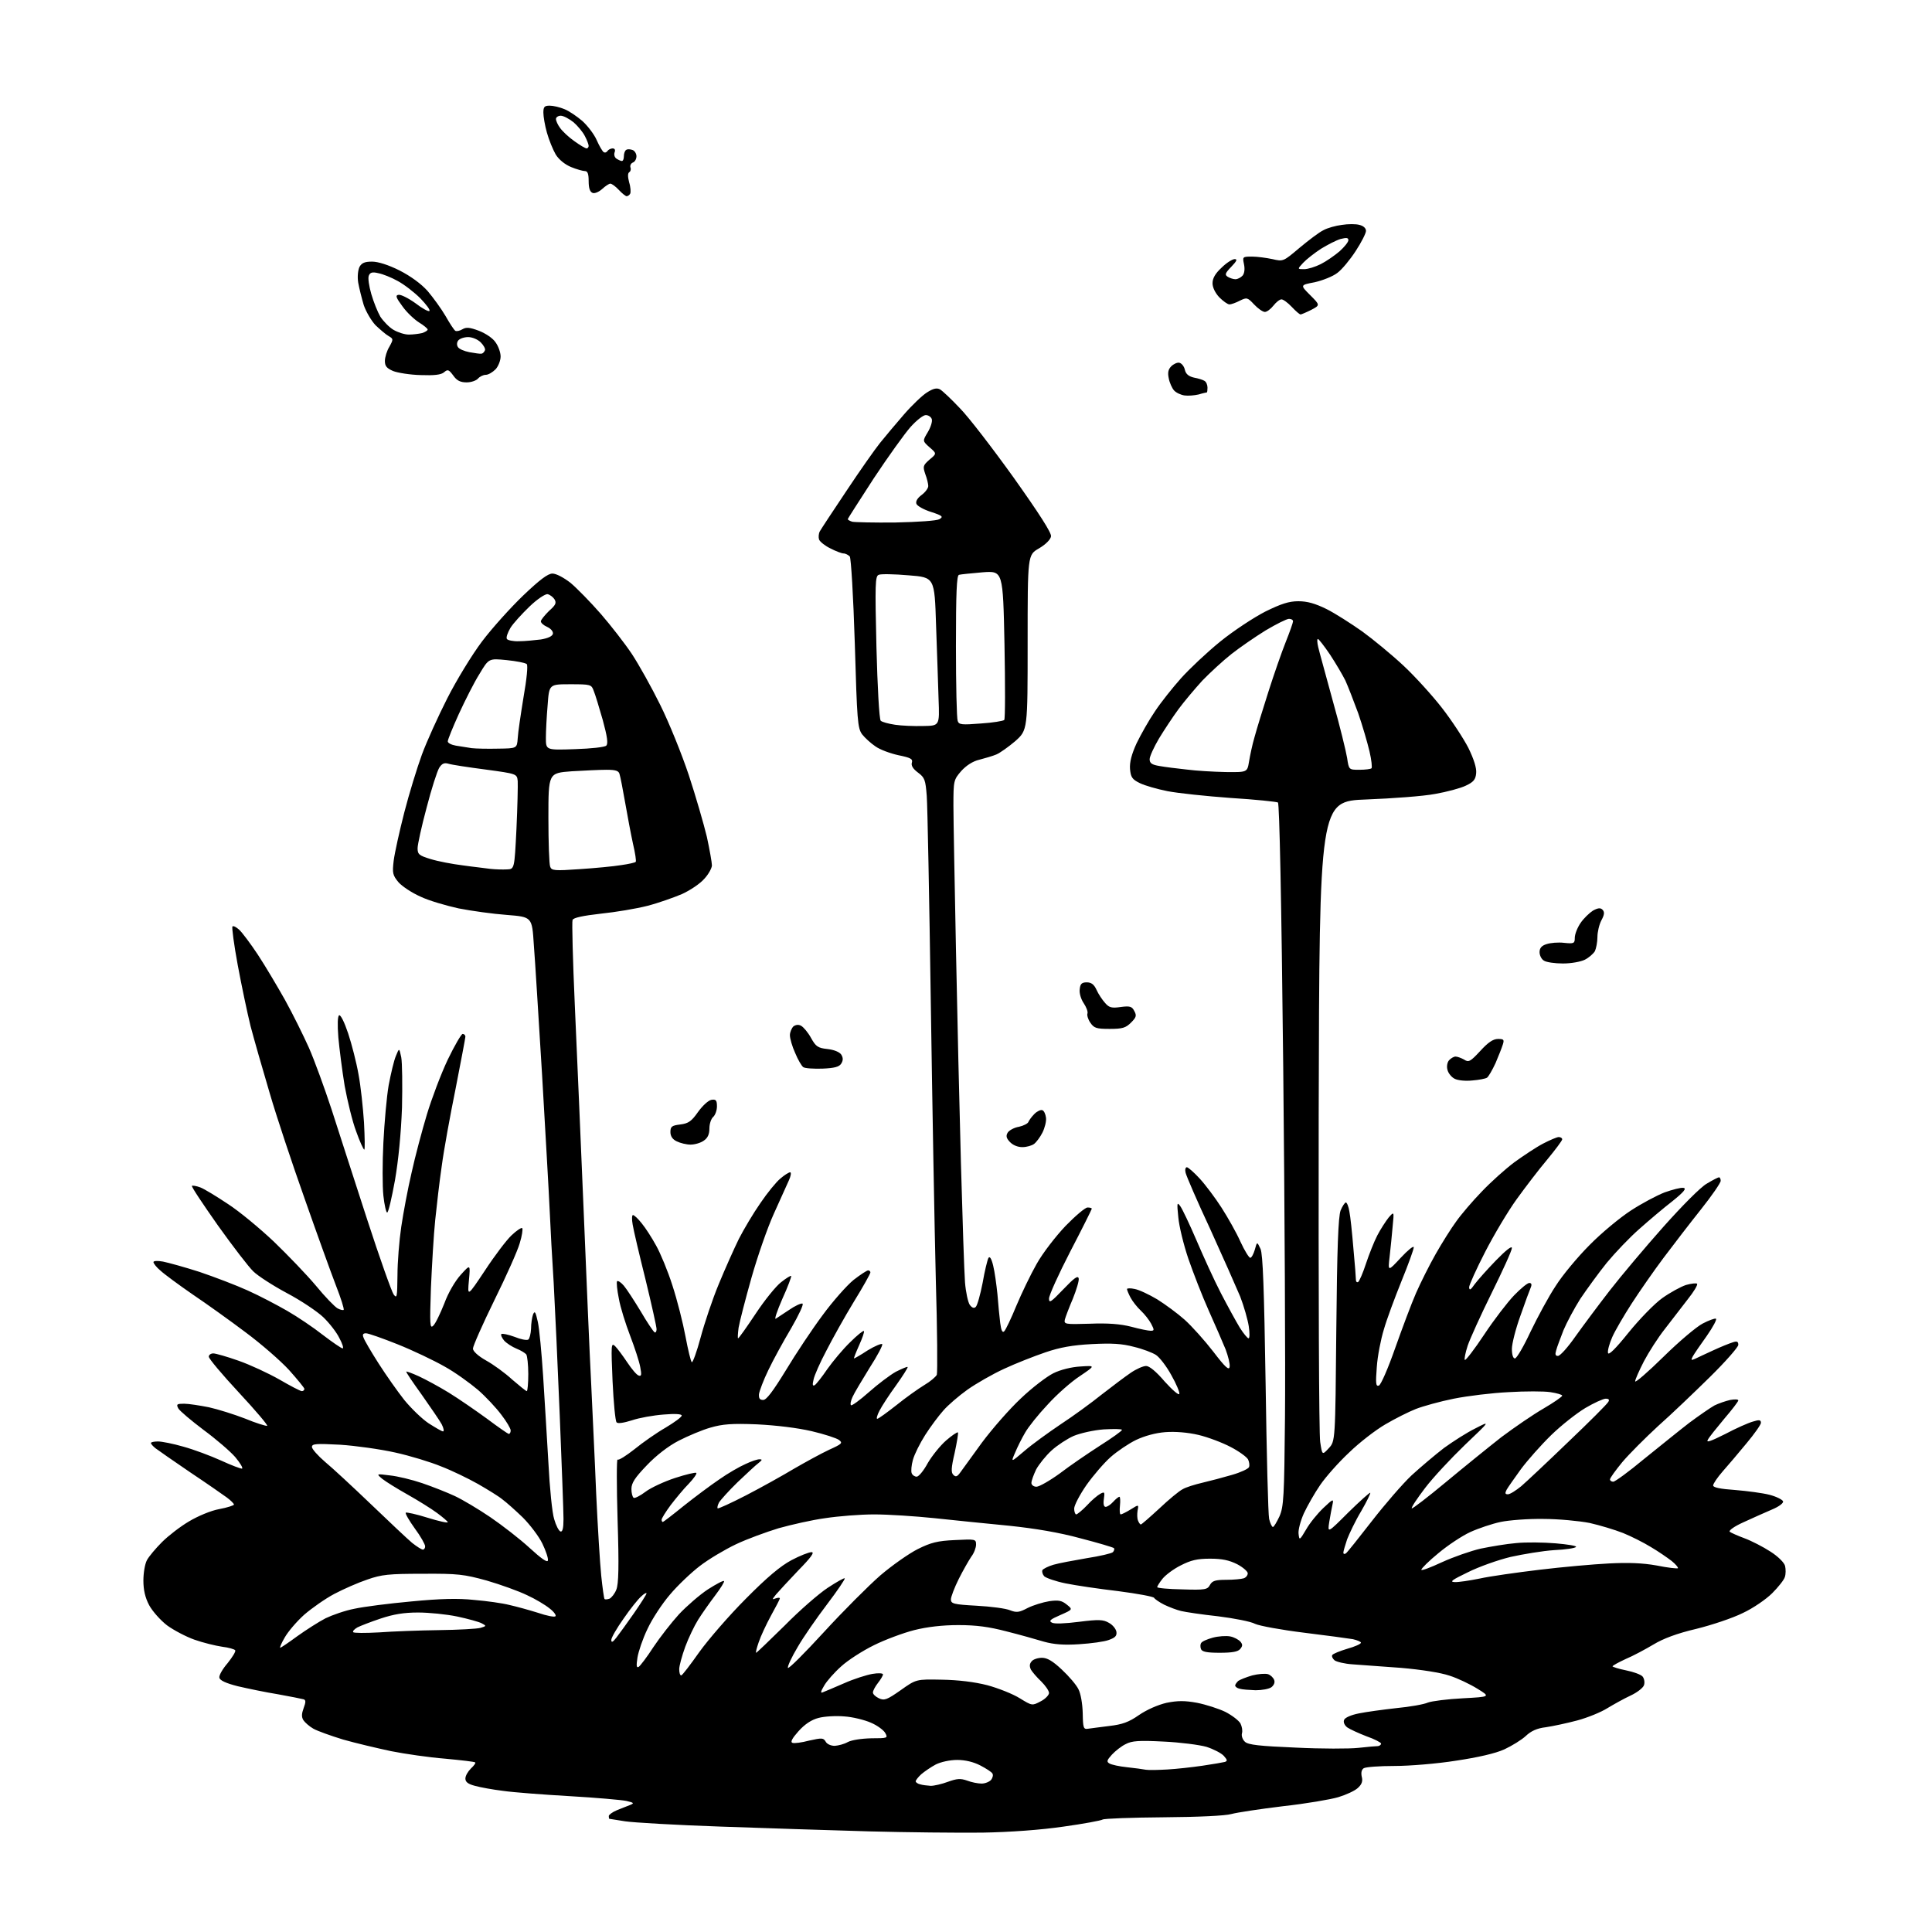 <?xml version="1.0" encoding="UTF-8" standalone="no"?>
<svg 
  version="1.1" 
  xmlns="http://www.w3.org/2000/svg" 
  xmlns:xlink="http://www.w3.org/1999/xlink" 
  xmlns:svg="http://www.w3.org/2000/svg"
  xmlns:rdf="http://www.w3.org/1999/02/22-rdf-syntax-ns#"
  xmlns:cc="http://creativecommons.org/ns#"
  xmlns:dc="http://purl.org/dc/elements/1.1/"
  viewBox="0 0 768 768"
  width="768"
  height="768"
>
<style>svg {background-color: white; }</style>"
<path stroke="none" fill="black" fill-rule="evenodd" d="M390.5,728.5C380.6,728.6 360.4,728.4 345.5,728.0C330.6,727.6 304.1,726.7 286.5,726.1C268.9,725.5 251.8,724.5 248.5,724.0C245.2,723.5 242.4,723.0 242.2,723.0C242.1,723.0 242.0,722.5 242.0,721.9C242.0,721.4 243.5,720.3 245.2,719.6C247.0,718.9 249.4,717.9 250.5,717.5C252.2,716.8 252.0,716.6 249.0,715.9C247.1,715.5 236.9,714.6 226.5,714.0C216.1,713.4 204.1,712.5 200.0,711.9C195.9,711.4 190.9,710.5 188.8,709.9C186.1,709.2 185.0,708.4 185.0,707.0C185.0,705.9 186.0,704.2 187.2,703.0C188.4,701.9 189.2,700.8 188.9,700.6C188.7,700.3 183.3,699.7 176.9,699.1C170.6,698.6 160.9,697.2 155.4,696.1C149.8,694.9 141.3,692.9 136.4,691.5C131.5,690.0 126.2,688.1 124.6,687.2C123.0,686.3 121.2,684.7 120.6,683.8C119.8,682.5 119.9,681.2 120.7,679.0C121.6,676.6 121.6,675.8 120.7,675.5C120.0,675.3 115.5,674.4 110.5,673.5C105.5,672.7 98.4,671.2 94.5,670.3C89.8,669.1 87.4,668.0 87.2,666.9C87.0,666.0 88.5,663.4 90.5,661.1C92.4,658.7 93.8,656.5 93.5,656.0C93.2,655.6 90.9,654.9 88.3,654.6C85.6,654.2 80.7,653.0 77.3,651.8C73.9,650.6 69.0,648.0 66.4,646.1C63.8,644.1 60.6,640.5 59.3,638.1C57.7,635.1 57.0,632.0 57.0,628.3C57.0,625.3 57.6,621.7 58.4,620.2C59.2,618.7 61.9,615.5 64.4,613.0C66.9,610.5 71.7,606.8 75.1,604.8C78.6,602.7 83.8,600.5 87.1,599.9C90.4,599.3 93.0,598.4 93.0,598.1C93.0,597.7 91.8,596.5 90.2,595.3C88.7,594.2 82.1,589.6 75.5,585.2C68.9,580.7 62.7,576.4 61.8,575.7C60.8,574.9 60.0,574.0 60.0,573.6C60.0,573.3 61.2,573.0 62.8,573.0C64.3,573.0 68.9,573.9 73.0,575.1C77.0,576.2 83.7,578.7 87.9,580.6C92.0,582.5 95.8,583.9 96.2,583.8C96.7,583.6 95.5,581.6 93.5,579.2C91.5,576.9 85.8,572.0 80.9,568.4C76.0,564.7 71.5,560.9 70.9,559.9C70.0,558.2 70.3,558.0 73.2,558.0C75.0,558.0 79.4,558.7 83.0,559.4C86.6,560.2 93.0,562.2 97.4,563.9C101.7,565.7 105.7,566.9 106.2,566.8C106.6,566.6 101.6,560.7 95.0,553.6C88.4,546.5 83.0,540.1 83.0,539.3C83.0,538.6 83.8,538.0 84.8,538.0C85.7,538.0 90.3,539.3 94.8,540.9C99.4,542.5 106.7,545.9 111.1,548.4C115.4,550.9 119.4,553.0 120.0,553.0C120.5,553.0 121.0,552.6 121.0,552.1C121.0,551.7 118.2,548.3 114.9,544.6C111.5,540.9 103.8,534.2 97.6,529.6C91.5,525.0 82.0,518.2 76.5,514.5C71.0,510.7 65.3,506.5 63.8,505.1C62.2,503.8 61.0,502.2 61.0,501.7C61.0,501.2 62.6,501.1 64.8,501.5C66.8,501.9 73.4,503.7 79.3,505.6C85.2,507.6 93.9,510.9 98.5,513.0C103.2,515.1 110.2,518.8 114.2,521.1C118.2,523.4 124.6,527.7 128.4,530.7C132.2,533.6 135.7,536.0 136.2,536.0C136.7,536.0 136.1,534.1 134.9,531.9C133.8,529.6 130.9,525.9 128.5,523.6C126.2,521.4 119.7,517.0 114.0,514.0C108.4,511.0 102.4,507.1 100.7,505.4C98.9,503.7 92.6,495.5 86.6,487.1C80.7,478.7 76.0,471.7 76.3,471.4C76.5,471.2 78.0,471.4 79.6,472.0C81.2,472.6 86.1,475.6 90.6,478.6C95.1,481.5 103.3,488.3 108.9,493.6C114.4,498.9 122.0,506.8 125.6,511.1C129.2,515.5 133.1,519.5 134.2,520.1C135.3,520.7 136.4,520.9 136.6,520.7C136.9,520.4 135.5,516.0 133.5,510.9C131.5,505.7 125.9,490.2 121.1,476.5C116.2,462.7 109.9,443.8 107.2,434.5C104.4,425.1 101.0,413.2 99.6,407.9C98.3,402.6 96.0,391.7 94.5,383.6C93.0,375.5 92.1,368.6 92.4,368.3C92.7,367.9 93.9,368.5 95.1,369.6C96.2,370.6 99.6,375.1 102.5,379.5C105.4,383.9 110.2,392.0 113.3,397.5C116.4,403.1 120.6,411.6 122.8,416.5C125.0,421.5 129.0,432.5 131.8,441.0C134.5,449.5 140.9,469.1 145.9,484.6C150.9,500.0 155.7,513.5 156.5,514.6C157.8,516.3 157.9,515.6 158.0,507.0C158.0,501.8 158.7,493.1 159.5,487.7C160.3,482.3 162.1,472.6 163.6,466.2C165.0,459.8 167.8,449.3 169.7,443.0C171.6,436.7 175.3,426.9 178.0,421.2C180.7,415.6 183.4,411.0 183.9,411.0C184.5,411.0 185.0,411.5 185.0,412.1C185.0,412.6 183.2,422.0 181.1,432.8C178.9,443.6 176.4,457.4 175.6,463.5C174.7,469.6 173.6,479.2 173.0,485.0C172.4,490.8 171.7,502.9 171.3,512.0C170.8,526.6 170.9,528.3 172.2,527.0C173.1,526.2 175.0,522.2 176.6,518.2C178.2,513.8 181.0,509.1 183.2,506.7C187.0,502.5 187.0,502.5 186.4,509.0C185.8,515.5 185.8,515.5 192.8,505.0C196.6,499.2 201.3,493.0 203.3,491.1C205.3,489.2 207.2,487.9 207.6,488.2C207.9,488.6 207.5,491.3 206.6,494.2C205.8,497.1 201.2,507.4 196.5,516.9C191.8,526.5 188.0,535.1 188.0,536.1C188.0,537.1 190.0,539.0 193.2,540.8C196.1,542.4 200.8,545.8 203.6,548.4C206.5,550.9 209.1,553.0 209.4,553.0C209.7,553.0 210.0,550.0 210.0,546.2C210.0,542.5 209.6,539.0 209.2,538.4C208.8,537.9 207.1,536.8 205.3,536.1C203.6,535.4 201.4,534.0 200.4,532.9C199.5,531.8 199.0,530.7 199.3,530.3C199.7,530.0 202.0,530.5 204.5,531.4C206.9,532.4 209.4,532.9 210.0,532.5C210.5,532.2 211.0,530.2 211.1,528.2C211.1,526.2 211.5,523.6 211.9,522.5C212.6,520.9 212.9,521.5 213.8,525.5C214.4,528.2 215.3,537.9 215.9,547.0C216.5,556.1 217.4,571.6 218.0,581.5C218.5,591.4 219.5,601.5 220.3,603.9C221.0,606.4 222.1,608.5 222.8,608.8C223.6,609.0 224.0,607.6 224.0,603.8C224.0,600.9 223.3,582.3 222.5,562.5C221.7,542.7 220.6,519.1 220.1,510.0C219.5,500.9 218.8,487.9 218.5,481.0C218.2,474.1 216.8,450.1 215.5,427.5C214.1,404.9 212.7,381.6 212.2,375.5C211.5,364.5 211.5,364.5 201.5,363.7C196.0,363.3 187.4,362.1 182.3,361.1C177.3,360.0 170.4,358.0 167.1,356.4C163.7,354.9 159.8,352.3 158.4,350.7C156.1,347.9 155.9,347.1 156.5,342.1C156.9,339.0 158.8,330.4 160.7,323.0C162.6,315.6 165.8,305.2 167.7,300.0C169.6,294.8 174.2,284.7 177.8,277.6C181.4,270.5 187.6,260.3 191.6,255.0C195.6,249.7 203.0,241.5 208.0,236.7C214.5,230.5 217.8,228.0 219.6,228.0C221.1,228.0 224.1,229.6 226.8,231.7C229.3,233.8 234.7,239.3 238.8,244.0C242.8,248.6 248.4,255.8 251.2,260.0C253.9,264.1 259.0,273.2 262.4,280.1C265.9,287.1 271.0,299.7 273.8,308.1C276.6,316.6 279.8,327.7 281.0,332.7C282.1,337.8 283.0,342.9 283.0,344.0C283.0,345.0 281.7,347.5 280.0,349.3C278.4,351.2 274.4,353.9 271.1,355.4C267.8,356.8 261.6,359.0 257.3,360.1C253.0,361.2 244.7,362.6 238.8,363.2C231.8,364.0 227.9,364.8 227.6,365.7C227.3,366.4 227.7,381.7 228.5,399.7C229.3,417.8 230.9,454.3 232.0,481.0C233.1,507.7 234.4,538.7 235.0,550.0C235.5,561.3 236.5,581.1 237.0,594.0C237.6,606.9 238.5,621.5 239.0,626.4C239.5,631.2 240.1,635.4 240.3,635.6C240.5,635.9 241.4,635.8 242.3,635.5C243.1,635.1 244.4,633.5 245.0,631.9C245.9,629.7 246.1,622.8 245.5,604.2C245.1,590.6 245.1,579.8 245.5,580.2C245.9,580.6 248.9,578.7 252.2,576.1C255.5,573.4 261.1,569.5 264.6,567.5C268.1,565.4 271.0,563.3 271.0,562.7C271.0,562.1 268.4,561.9 263.8,562.3C259.8,562.6 254.1,563.6 251.2,564.6C248.0,565.6 245.6,566.0 245.1,565.4C244.6,564.9 243.9,557.5 243.5,549.0C242.9,534.6 242.9,533.6 244.5,535.1C245.4,536.0 247.5,538.8 249.3,541.5C251.1,544.2 253.1,546.6 253.9,546.8C255.0,547.2 255.1,546.5 254.5,543.4C254.1,541.2 252.3,535.7 250.5,531.0C248.7,526.3 246.6,519.7 246.0,516.2C245.3,512.8 245.0,509.7 245.3,509.3C245.7,509.0 246.9,509.8 248.0,511.1C249.1,512.4 252.1,517.0 254.7,521.3C257.2,525.6 259.7,529.3 260.2,529.6C260.6,529.9 261.0,529.3 261.0,528.4C261.0,527.4 259.0,518.5 256.6,508.6C254.1,498.6 251.8,488.8 251.5,486.8C251.1,484.7 251.2,483.0 251.6,483.0C252.1,483.0 253.7,484.5 255.1,486.3C256.6,488.1 259.1,492.0 260.8,495.1C262.5,498.1 265.5,505.3 267.3,511.0C269.2,516.8 271.5,525.9 272.5,531.3C273.5,536.6 274.6,541.2 275.0,541.5C275.4,541.7 277.0,537.3 278.5,531.7C280.0,526.1 283.2,516.5 285.7,510.5C288.2,504.4 291.8,496.4 293.7,492.5C295.7,488.6 299.5,482.2 302.3,478.2C305.0,474.2 308.6,469.8 310.2,468.5C311.8,467.1 313.6,466.0 314.1,466.0C314.6,466.0 314.4,467.5 313.6,469.2C312.8,471.0 310.1,477.0 307.6,482.5C305.1,488.0 301.1,499.5 298.7,508.0C296.3,516.5 294.0,525.4 293.6,527.8C293.3,530.1 293.2,532.0 293.4,532.0C293.7,532.0 296.8,527.6 300.4,522.2C303.9,516.9 308.5,511.2 310.5,509.7C312.5,508.1 314.3,507.0 314.5,507.2C314.7,507.4 313.2,511.5 311.0,516.3C308.9,521.1 307.7,524.7 308.4,524.2C309.0,523.8 311.4,522.2 313.7,520.7C316.0,519.1 318.4,518.0 319.0,518.2C319.6,518.4 317.5,522.8 314.5,528.0C311.4,533.2 307.3,540.7 305.4,544.7C303.5,548.6 301.9,552.9 301.7,554.2C301.6,555.9 302.0,556.5 303.4,556.5C304.7,556.5 307.3,553.0 312.4,544.7C316.3,538.2 322.9,528.3 327.0,522.8C331.1,517.2 336.7,510.9 339.3,508.8C342.0,506.7 344.6,505.0 345.1,505.0C345.6,505.0 346.0,505.4 346.0,505.8C346.0,506.3 343.1,511.5 339.4,517.5C335.8,523.4 330.9,532.2 328.5,536.9C326.0,541.6 323.7,546.8 323.4,548.4C322.9,550.5 323.0,551.1 323.9,550.6C324.5,550.2 326.8,547.3 328.9,544.2C331.1,541.1 335.1,536.3 337.9,533.6C340.7,530.8 343.2,528.8 343.4,529.1C343.7,529.4 342.8,531.9 341.5,534.8C340.2,537.7 339.3,540.0 339.5,540.0C339.7,540.0 342.2,538.6 344.9,536.8C347.7,535.1 350.3,534.0 350.7,534.3C351.0,534.7 348.8,538.9 345.7,543.7C342.7,548.6 339.6,553.7 338.9,555.3C338.2,556.8 337.9,558.3 338.3,558.6C338.6,558.9 341.8,556.6 345.4,553.4C349.0,550.2 353.8,546.6 356.1,545.3C358.5,544.1 360.6,543.2 360.8,543.4C361.0,543.6 358.9,546.9 356.2,550.7C353.5,554.4 350.5,559.0 349.6,560.8C348.7,562.5 348.3,564.0 348.7,564.0C349.2,564.0 352.6,561.5 356.3,558.6C360.0,555.6 365.1,552.0 367.4,550.6C369.8,549.2 372.0,547.3 372.4,546.5C372.7,545.6 372.6,528.6 372.0,508.7C371.5,488.8 370.6,439.0 370.0,398.0C369.4,357.0 368.7,320.3 368.4,316.4C367.9,310.0 367.6,309.1 364.9,307.1C362.9,305.6 362.1,304.3 362.5,303.1C362.9,301.7 362.0,301.2 357.1,300.2C353.9,299.5 349.8,298.0 348.0,296.7C346.2,295.5 343.8,293.3 342.7,291.9C340.9,289.4 340.7,286.5 339.8,255.9C339.2,236.6 338.3,222.0 337.8,221.2C337.2,220.6 336.1,220.0 335.3,220.0C334.6,220.0 332.2,219.1 330.1,218.0C328.0,217.0 326.0,215.4 325.6,214.5C325.3,213.6 325.4,212.1 325.9,211.2C326.4,210.3 331.2,203.0 336.5,195.1C341.8,187.1 347.8,178.6 349.8,176.1C351.8,173.6 356.1,168.5 359.3,164.8C362.5,161.1 366.7,157.1 368.5,156.0C371.0,154.4 372.4,154.1 373.7,154.8C374.7,155.4 378.2,158.7 381.5,162.2C384.9,165.6 394.5,178.1 402.9,189.8C413.2,204.3 418.0,211.8 417.8,213.2C417.6,214.5 415.7,216.4 413.0,218.0C408.5,220.6 408.5,220.6 408.5,255.4C408.5,290.2 408.5,290.2 403.6,294.6C400.9,296.9 397.5,299.3 396.1,299.9C394.7,300.5 391.6,301.4 389.3,302.0C386.7,302.6 384.1,304.3 382.1,306.5C379.1,310.0 379.0,310.3 379.0,320.3C379.0,325.9 379.5,351.4 380.0,377.0C380.5,402.6 381.4,441.3 382.0,463.0C382.6,484.7 383.3,505.7 383.6,509.7C383.9,513.6 384.8,517.7 385.5,518.7C386.4,519.9 387.2,520.2 387.9,519.5C388.5,518.9 389.7,514.6 390.6,510.0C391.4,505.3 392.5,500.9 392.9,500.1C393.4,499.2 394.1,500.2 394.8,503.1C395.4,505.5 396.1,510.6 396.5,514.5C396.8,518.4 397.3,523.5 397.6,525.9C398.0,529.0 398.5,529.9 399.2,529.2C399.8,528.6 402.0,524.0 404.0,519.1C406.1,514.1 409.7,506.6 412.1,502.4C414.5,498.1 419.7,491.4 423.6,487.3C427.5,483.3 431.4,480.0 432.3,480.0C433.3,480.0 434.0,480.2 434.0,480.5C434.0,480.7 430.2,488.4 425.5,497.4C420.8,506.5 417.0,514.9 417.0,516.2C417.0,518.2 417.8,517.6 422.7,512.5C427.0,508.0 428.5,506.9 428.8,508.2C429.0,509.1 427.9,512.7 426.5,516.2C425.0,519.7 423.6,523.4 423.3,524.5C422.9,526.4 423.3,526.5 433.2,526.2C440.4,525.9 445.4,526.3 449.7,527.4C453.0,528.3 456.5,529.0 457.4,529.0C458.9,529.0 458.9,528.7 457.6,526.2C456.8,524.7 455.0,522.4 453.5,521.0C452.0,519.6 450.2,517.3 449.4,515.8C448.6,514.3 448.0,512.8 448.0,512.4C448.0,512.1 449.4,512.0 451.1,512.4C452.8,512.7 456.8,514.6 460.0,516.5C463.2,518.5 468.1,522.1 470.9,524.6C473.8,527.2 478.9,532.9 482.3,537.3C487.1,543.6 488.6,544.9 488.8,543.3C489.0,542.2 488.2,539.1 487.2,536.4C486.1,533.7 483.1,526.8 480.5,521.0C477.9,515.2 474.3,505.9 472.4,500.4C470.5,494.8 468.7,487.4 468.4,483.9C467.8,478.1 467.9,477.7 469.2,479.5C470.0,480.6 472.9,486.7 475.6,493.0C478.3,499.3 482.6,508.8 485.3,514.0C488.0,519.2 491.4,525.4 492.8,527.7C494.3,530.1 495.9,532.0 496.3,532.0C496.8,532.0 496.8,529.9 496.4,527.2C496.0,524.6 494.5,519.3 493.0,515.4C491.4,511.6 486.0,499.4 481.0,488.4C475.9,477.5 471.6,467.5 471.3,466.2C471.0,465.0 471.2,464.0 471.8,464.0C472.3,464.0 474.6,466.0 476.9,468.5C479.2,471.0 483.1,476.2 485.6,480.1C488.1,484.0 491.5,490.0 493.1,493.6C494.7,497.1 496.5,500.0 497.0,500.0C497.5,500.0 498.3,498.5 498.8,496.8C499.7,493.5 499.7,493.5 501.1,496.5C502.0,498.8 502.5,511.8 503.1,550.0C503.5,577.8 504.1,602.0 504.5,603.8C504.9,605.5 505.6,607.0 506.0,607.0C506.4,607.0 507.5,605.1 508.6,602.8C510.3,598.9 510.5,595.1 510.8,563.5C511.0,544.2 510.7,481.5 510.1,424.0C509.4,357.9 508.6,319.4 508.0,319.0C507.4,318.7 499.0,317.8 489.2,317.2C479.5,316.5 468.2,315.3 464.1,314.5C460.1,313.7 455.1,312.3 453.1,311.3C450.0,309.8 449.5,308.9 449.2,305.7C449.0,303.0 449.8,299.9 451.8,295.5C453.5,292.0 456.7,286.3 459.1,282.8C461.4,279.3 466.1,273.4 469.4,269.7C472.8,265.9 479.8,259.3 485.1,255.0C490.4,250.7 498.5,245.4 503.0,243.1C509.3,240.0 512.4,239.0 516.1,239.0C519.7,239.0 522.8,239.9 527.3,242.1C530.7,243.8 537.1,247.9 541.5,251.0C545.9,254.2 553.3,260.3 557.9,264.6C562.5,268.9 569.4,276.5 573.2,281.4C577.1,286.4 581.8,293.6 583.7,297.3C585.9,301.8 587.0,305.3 586.8,307.3C586.6,309.9 585.7,310.9 582.7,312.3C580.7,313.3 575.1,314.8 570.5,315.6C565.8,316.5 553.5,317.4 543.2,317.8C524.5,318.5 524.5,318.5 524.2,443.2C524.1,511.7 524.3,570.2 524.8,573.2C525.6,578.5 525.6,578.5 528.2,575.7C530.8,572.9 530.8,572.9 531.2,528.7C531.5,495.8 532.0,483.7 532.9,481.2C533.6,479.5 534.6,478.0 535.0,478.0C535.4,478.0 536.1,479.6 536.4,481.6C536.8,483.5 537.5,490.2 538.0,496.3C538.6,502.5 539.0,508.1 539.0,508.8C539.0,509.5 539.4,509.9 539.9,509.6C540.4,509.2 541.8,506.0 543.0,502.3C544.2,498.7 546.2,493.6 547.5,491.1C548.8,488.6 550.9,485.4 552.0,484.0C554.2,481.5 554.2,481.5 553.6,487.5C553.3,490.8 552.8,496.2 552.4,499.5C551.7,505.5 551.7,505.5 556.8,500.0C559.6,497.0 561.9,495.1 562.0,495.8C562.0,496.6 559.8,502.7 557.1,509.3C554.4,516.0 551.2,524.6 550.1,528.5C548.9,532.4 547.6,539.0 547.3,543.4C546.8,549.9 546.9,551.2 548.1,550.8C548.9,550.6 551.8,543.9 554.6,535.9C557.4,528.0 561.1,518.1 562.9,514.0C564.7,509.9 568.2,502.9 570.7,498.5C573.2,494.1 576.9,488.2 578.9,485.5C580.8,482.8 585.4,477.4 589.0,473.7C592.6,469.9 598.4,464.7 602.0,462.0C605.6,459.4 610.7,456.0 613.4,454.6C616.1,453.2 618.9,452.0 619.6,452.0C620.4,452.0 621.0,452.4 621.0,452.9C621.0,453.4 618.3,457.0 615.0,461.0C611.7,464.9 606.3,472.0 602.9,476.7C599.5,481.4 593.9,490.8 590.4,497.6C586.9,504.4 584.0,510.8 584.0,511.7C584.1,513.1 584.6,512.8 586.2,510.5C587.4,508.9 591.2,504.6 594.7,501.0C598.6,497.0 601.0,495.1 601.0,496.1C601.0,497.1 597.4,505.0 593.0,513.9C588.6,522.8 584.3,532.3 583.4,535.0C582.5,537.8 582.0,540.3 582.3,540.6C582.6,540.9 586.1,536.4 590.0,530.5C593.9,524.6 599.3,517.6 601.9,514.9C604.5,512.2 607.2,510.0 607.9,510.0C608.8,510.0 609.0,510.6 608.5,511.8C608.1,512.7 606.2,517.8 604.4,523.0C602.5,528.2 601.0,534.2 601.0,536.2C601.0,538.6 601.5,540.0 602.2,540.0C602.9,540.0 605.7,535.2 608.4,529.4C611.2,523.6 615.6,515.4 618.4,511.2C621.1,506.9 627.2,499.6 631.9,494.9C636.6,490.1 644.0,484.0 648.3,481.2C652.6,478.4 658.6,475.2 661.7,474.0C664.8,472.9 668.2,472.0 669.2,472.2C670.5,472.4 669.4,473.8 664.8,477.5C661.3,480.2 655.4,485.2 651.7,488.5C647.9,491.8 642.1,497.9 638.7,502.0C635.4,506.1 630.7,512.6 628.2,516.3C625.8,520.1 622.8,525.7 621.5,528.8C620.3,532.0 618.9,535.5 618.6,536.8C618.1,538.4 618.3,539.0 619.3,539.0C620.2,539.0 623.3,535.5 626.3,531.2C629.3,527.0 635.4,518.8 639.9,513.0C644.4,507.2 654.0,495.8 661.2,487.7C668.6,479.4 676.1,471.8 678.5,470.5C680.8,469.1 683.0,468.0 683.3,468.0C683.7,468.0 684.0,468.6 684.0,469.4C684.0,470.2 680.5,475.3 676.2,480.7C671.9,486.1 665.2,494.8 661.3,500.0C657.4,505.2 651.7,513.4 648.6,518.2C645.5,523.0 642.0,529.0 640.9,531.5C639.8,534.0 639.0,536.8 639.2,537.8C639.4,538.9 642.1,536.3 647.4,529.7C651.7,524.4 657.7,518.2 660.8,516.0C663.9,513.8 668.1,511.5 670.2,510.8C672.3,510.2 674.3,510.0 674.6,510.3C675.0,510.7 673.3,513.5 670.9,516.5C668.5,519.6 664.4,524.9 661.8,528.3C659.1,531.7 655.4,537.5 653.5,541.1C651.6,544.8 650.0,548.4 650.0,549.1C650.0,549.8 655.1,545.4 661.3,539.3C667.5,533.2 674.5,527.3 676.9,526.1C679.2,524.9 681.6,524.0 682.1,524.2C682.6,524.4 681.0,527.4 678.5,531.0C675.9,534.6 673.4,538.3 672.9,539.2C672.1,540.7 672.3,540.8 673.7,540.2C674.7,539.7 678.0,538.2 681.0,536.8C684.0,535.4 687.5,534.0 688.8,533.6C690.5,533.0 691.0,533.3 691.0,534.6C691.0,535.5 685.9,541.3 679.7,547.4C673.5,553.5 664.3,562.3 659.1,566.9C654.0,571.6 647.6,578.0 644.9,581.2C642.2,584.5 640.0,587.5 640.0,588.1C640.0,588.6 640.6,589.0 641.3,589.0C642.0,589.0 647.5,585.0 653.5,580.0C659.6,575.1 667.6,568.6 671.5,565.6C675.4,562.7 679.9,559.6 681.5,558.7C683.1,557.9 686.0,556.9 687.8,556.5C689.5,556.2 691.0,556.2 691.0,556.7C691.0,557.1 688.5,560.4 685.4,564.0C682.4,567.6 679.4,571.3 678.9,572.3C678.1,573.6 679.9,573.0 685.7,570.1C690.0,567.8 695.0,565.6 696.8,565.1C699.3,564.3 700.0,564.4 700.0,565.6C700.0,566.3 697.4,570.0 694.3,573.7C691.2,577.5 686.9,582.5 684.8,584.9C682.7,587.3 681.0,589.8 681.0,590.5C681.0,591.3 683.9,591.9 689.8,592.3C694.6,592.7 700.7,593.5 703.4,594.2C706.1,594.9 708.5,596.1 708.8,596.8C709.0,597.5 707.2,598.9 704.3,600.1C701.7,601.2 696.6,603.5 693.1,605.1C689.5,606.7 687.1,608.4 687.6,608.9C688.1,609.3 690.8,610.5 693.5,611.5C696.2,612.5 700.9,614.9 703.8,616.8C706.8,618.7 709.3,621.2 709.6,622.5C709.9,623.8 709.9,625.8 709.5,626.9C709.2,628.0 706.9,630.9 704.5,633.3C702.1,635.7 696.9,639.3 692.8,641.2C688.8,643.2 680.4,646.0 674.3,647.5C666.6,649.3 661.1,651.4 657.3,653.7C654.1,655.6 649.1,658.3 646.2,659.5C643.4,660.8 641.0,662.1 641.0,662.4C641.0,662.6 643.4,663.4 646.4,664.0C649.4,664.6 652.4,665.7 653.0,666.5C653.6,667.3 653.9,668.8 653.5,669.9C653.2,670.9 650.8,672.8 648.2,674.0C645.6,675.2 641.5,677.5 639.0,679.0C636.5,680.6 631.1,682.8 627.0,683.9C622.9,685.0 617.2,686.2 614.5,686.6C611.0,687.0 608.6,688.1 606.5,690.1C604.9,691.6 601.0,694.0 598.0,695.4C594.5,697.0 587.5,698.6 578.8,699.9C571.3,701.1 560.3,702.0 554.3,702.0C548.4,702.0 542.9,702.4 542.1,702.9C541.2,703.5 541.0,704.7 541.3,706.2C541.8,708.0 541.4,709.3 539.7,710.8C538.5,711.9 535.0,713.5 532.0,714.4C529.0,715.3 519.1,717.0 510.0,718.0C500.9,719.1 491.7,720.5 489.5,721.1C487.1,721.8 476.3,722.3 462.5,722.4C449.8,722.5 439.0,722.9 438.3,723.3C437.7,723.7 430.7,725.0 422.8,726.1C413.9,727.4 401.7,728.3 390.5,728.5zM370.0,709.9C371.3,709.9 374.4,709.2 376.8,708.3C380.4,707.0 381.8,706.9 384.4,707.8C386.2,708.5 388.8,709.0 390.2,709.0C391.6,709.0 393.3,708.3 394.0,707.5C394.6,706.7 394.9,705.6 394.5,705.0C394.2,704.4 392.0,703.0 389.7,701.8C387.0,700.4 383.7,699.6 380.5,699.6C377.6,699.6 374.0,700.4 372.0,701.4C370.1,702.4 367.5,704.2 366.2,705.3C365.0,706.4 364.0,707.7 364.0,708.1C364.0,708.5 364.8,709.1 365.8,709.3C366.7,709.6 368.6,709.8 370.0,709.9zM464.0,703.4C467.6,703.2 473.9,702.5 478.0,701.9C482.1,701.3 486.1,700.6 486.9,700.4C488.0,700.0 487.9,699.6 486.5,698.0C485.5,696.9 482.4,695.3 479.6,694.4C476.8,693.6 469.1,692.6 462.5,692.3C452.8,691.8 449.9,692.0 447.5,693.3C445.8,694.1 443.4,696.0 442.0,697.5C440.0,699.7 439.8,700.3 441.0,701.0C441.8,701.5 445.0,702.2 448.0,702.5C451.0,702.8 454.4,703.3 455.5,703.5C456.6,703.7 460.4,703.6 464.0,703.4zM540.0,694.8C543.6,694.4 547.1,694.1 547.8,694.1C548.4,694.0 549.0,693.6 549.0,693.1C549.0,692.7 546.4,691.3 543.2,690.2C540.1,689.0 536.6,687.4 535.6,686.7C534.5,685.9 533.9,684.6 534.3,683.7C534.6,682.8 537.1,681.7 540.2,681.1C543.1,680.5 549.8,679.6 555.1,679.0C560.4,678.5 566.1,677.5 567.6,676.8C569.2,676.2 575.5,675.4 581.5,675.1C592.5,674.5 592.5,674.5 587.3,671.3C584.4,669.5 579.4,667.1 576.2,666.1C572.7,664.9 565.0,663.7 556.9,663.0C549.5,662.5 540.9,661.8 537.7,661.6C534.5,661.4 531.3,660.6 530.5,660.0C529.7,659.3 529.3,658.4 529.6,657.9C529.9,657.4 532.6,656.3 535.6,655.4C538.5,654.6 541.0,653.5 541.0,653.0C541.0,652.6 539.5,652.0 537.8,651.6C536.0,651.3 527.2,650.1 518.2,649.0C509.3,647.9 500.6,646.3 498.9,645.5C497.3,644.6 490.6,643.3 484.2,642.5C477.7,641.8 471.1,640.8 469.5,640.4C467.8,640.0 464.9,638.9 462.8,637.9C460.8,636.9 459.0,635.6 458.8,635.2C458.7,634.7 452.2,633.5 444.5,632.5C436.8,631.6 427.4,630.2 423.5,629.4C419.6,628.6 415.9,627.3 415.1,626.6C414.4,625.8 414.1,624.7 414.4,624.1C414.8,623.6 416.7,622.6 418.8,622.0C420.8,621.4 426.8,620.3 432.0,619.4C437.2,618.6 441.9,617.5 442.4,617.0C442.9,616.4 443.1,615.8 442.8,615.4C442.5,615.1 436.5,613.3 429.5,611.5C421.1,609.2 411.6,607.6 401.1,606.5C392.5,605.7 379.2,604.3 371.5,603.5C363.8,602.7 353.0,602.0 347.5,602.0C342.0,602.0 333.2,602.7 328.0,603.5C322.8,604.2 314.5,606.1 309.5,607.5C304.6,609.0 296.9,611.8 292.5,613.9C288.1,616.0 281.7,619.8 278.2,622.5C274.8,625.1 269.4,630.2 266.3,633.9C263.2,637.5 259.2,643.6 257.4,647.5C255.5,651.4 253.8,656.5 253.4,658.9C252.9,662.2 253.0,663.1 253.9,662.6C254.5,662.2 257.2,658.7 259.7,654.8C262.3,650.9 266.9,645.0 269.9,641.7C273.0,638.4 278.2,633.9 281.4,631.8C284.7,629.7 287.5,628.2 287.8,628.5C288.1,628.7 286.5,631.3 284.3,634.2C282.1,637.1 279.0,641.5 277.5,643.9C276.0,646.3 273.7,651.1 272.4,654.6C271.1,658.2 270.0,662.2 270.0,663.5C270.0,664.9 270.3,666.0 270.8,666.0C271.2,666.0 274.4,661.8 278.0,656.7C281.6,651.7 289.9,642.1 296.5,635.5C305.0,626.9 310.3,622.5 314.6,620.2C318.0,618.4 321.6,617.0 322.6,617.0C323.9,617.0 322.4,619.1 317.4,624.2C313.6,628.2 309.6,632.5 308.5,633.8C306.9,635.8 306.8,636.0 308.3,635.4C309.2,635.1 310.0,635.0 310.0,635.4C310.0,635.7 308.4,638.8 306.5,642.2C304.6,645.7 302.4,650.4 301.6,652.8C300.8,655.1 300.3,657.0 300.6,657.0C300.8,657.0 305.9,652.1 311.9,646.2C317.8,640.2 325.5,633.5 329.0,631.2C332.5,628.9 335.5,627.2 335.8,627.4C336.0,627.7 332.9,632.3 328.8,637.7C324.7,643.1 319.4,650.7 317.1,654.7C314.7,658.7 313.0,662.4 313.2,663.0C313.4,663.6 319.8,657.2 327.5,648.8C335.2,640.4 345.3,630.3 350.0,626.2C354.7,622.2 361.4,617.5 364.8,615.8C370.0,613.2 372.7,612.5 379.6,612.2C387.7,611.8 388.0,611.8 388.0,614.0C388.0,615.2 387.2,617.4 386.1,618.8C385.1,620.3 382.8,624.3 381.1,627.7C379.4,631.1 378.0,634.8 378.0,635.8C378.0,637.5 379.1,637.8 388.2,638.3C393.9,638.6 399.9,639.4 401.5,640.1C404.1,641.1 405.1,641.0 408.5,639.2C410.7,638.1 414.6,636.9 417.1,636.5C420.7,636.0 422.0,636.2 424.0,637.8C426.5,639.8 426.5,639.8 421.5,642.0C417.6,643.7 416.8,644.3 418.1,645.0C419.0,645.6 423.4,645.4 428.9,644.7C436.8,643.7 438.6,643.8 440.8,645.1C442.3,645.9 443.6,647.5 443.8,648.7C444.0,650.3 443.3,651.0 440.8,651.9C439.0,652.6 433.7,653.3 429.0,653.6C422.9,654.0 419.0,653.7 415.0,652.6C412.0,651.7 405.3,649.8 400.1,648.5C393.2,646.7 388.2,646.0 381.0,646.0C374.6,646.0 368.6,646.7 363.4,648.0C359.1,649.1 351.8,651.8 347.4,654.0C342.9,656.2 337.0,660.0 334.4,662.4C331.7,664.8 328.6,668.3 327.6,670.1C326.2,672.4 326.1,673.2 327.1,672.7C327.9,672.4 331.7,670.8 335.6,669.1C339.4,667.4 344.5,665.8 346.8,665.4C349.1,665.0 351.0,665.1 351.0,665.6C351.0,666.1 350.1,667.6 349.0,669.0C347.9,670.4 347.0,672.1 347.0,672.8C347.0,673.5 348.1,674.5 349.4,675.1C351.5,676.1 352.6,675.7 358.0,671.9C364.2,667.5 364.2,667.5 374.3,667.7C380.9,667.8 387.4,668.6 392.5,669.9C396.9,671.1 402.7,673.4 405.4,675.1C410.3,678.1 410.3,678.1 413.7,676.3C415.5,675.4 417.0,673.8 417.0,673.0C417.0,672.1 415.6,670.1 413.9,668.4C412.2,666.8 410.4,664.7 409.8,663.7C409.2,662.4 409.2,661.4 410.1,660.4C410.7,659.6 412.6,659.0 414.2,659.0C416.3,659.0 418.5,660.3 422.1,663.7C424.9,666.3 427.9,669.8 428.7,671.5C429.6,673.2 430.3,677.2 430.4,681.0C430.5,686.9 430.7,687.5 432.5,687.2C433.6,687.0 437.4,686.6 441.0,686.1C446.1,685.5 448.7,684.6 452.7,681.8C455.9,679.6 460.3,677.7 463.7,676.9C468.2,676.0 471.0,676.0 475.9,676.9C479.4,677.6 484.4,679.2 487.1,680.5C489.8,681.9 492.4,683.9 493.1,685.1C493.7,686.3 494.0,688.0 493.7,689.0C493.4,690.1 494.0,691.6 494.9,692.4C496.2,693.6 500.7,694.1 515.1,694.7C525.2,695.2 536.4,695.2 540.0,694.8zM331.8,694.0C333.3,693.9 335.6,693.3 337.0,692.5C338.5,691.7 342.3,691.1 346.3,691.0C352.9,691.0 353.0,690.9 351.9,688.9C351.3,687.8 348.8,685.9 346.2,684.8C343.7,683.7 338.9,682.5 335.6,682.3C332.2,682.0 327.6,682.3 325.4,682.9C322.6,683.6 319.9,685.4 317.4,688.2C314.9,691.0 314.1,692.5 315.0,692.8C315.7,693.1 318.7,692.7 321.7,691.9C326.7,690.8 327.3,690.8 328.2,692.3C328.7,693.3 330.3,694.0 331.8,694.0zM499.1,671.9C496.6,671.8 493.7,671.6 492.8,671.3C491.8,671.1 491.0,670.5 491.0,670.0C491.0,669.6 491.6,668.8 492.2,668.2C492.9,667.7 495.4,666.7 497.8,666.0C500.2,665.4 502.9,665.2 504.0,665.5C505.0,665.8 506.1,666.8 506.5,667.8C506.9,668.8 506.4,669.9 505.4,670.7C504.4,671.4 501.6,671.9 499.1,671.9zM484.8,657.0C479.7,657.0 477.8,656.6 477.4,655.5C477.1,654.7 477.1,653.6 477.5,653.1C477.8,652.5 479.9,651.6 482.1,651.0C484.3,650.4 487.4,650.2 489.0,650.5C490.6,650.8 492.4,651.8 493.1,652.6C494.0,653.7 494.0,654.3 493.0,655.5C492.1,656.6 489.8,657.0 484.8,657.0zM111.4,655.0C111.7,655.0 114.8,652.9 118.2,650.4C121.7,647.9 126.7,644.7 129.4,643.3C132.1,642.0 137.2,640.2 140.9,639.5C144.5,638.7 154.7,637.4 163.5,636.6C174.9,635.5 182.1,635.3 188.5,636.0C193.4,636.4 199.8,637.3 202.5,638.0C205.2,638.6 210.3,640.0 213.8,641.1C217.3,642.3 220.4,642.9 220.8,642.5C221.2,642.1 220.2,640.7 218.5,639.4C216.8,638.0 212.8,635.6 209.5,634.1C206.2,632.5 199.0,629.9 193.5,628.3C184.4,625.8 182.0,625.5 168.0,625.6C154.5,625.6 151.7,625.9 146.0,627.9C142.4,629.1 136.5,631.7 132.9,633.6C129.3,635.5 123.9,639.3 120.9,641.9C117.9,644.6 114.5,648.6 113.2,650.9C111.9,653.1 111.1,655.0 111.4,655.0zM245.0,651.0C246.1,649.6 249.2,645.3 252.0,641.3C254.7,637.4 257.0,633.8 257.0,633.4C257.0,633.0 256.0,633.5 254.9,634.6C253.7,635.6 250.5,639.6 247.9,643.4C245.2,647.2 243.0,651.0 243.0,651.9C243.0,653.1 243.6,652.8 245.0,651.0zM150.7,648.9C156.1,648.5 166.8,648.1 174.5,648.0C182.2,647.9 189.6,647.5 191.0,647.1C193.4,646.4 193.4,646.3 191.5,645.3C190.4,644.7 186.0,643.5 181.8,642.6C177.5,641.7 170.5,641.0 166.2,641.0C160.5,641.0 156.4,641.7 151.3,643.4C147.4,644.7 143.3,646.3 142.1,646.9C140.9,647.6 140.1,648.4 140.4,648.8C140.6,649.2 145.2,649.2 150.7,648.9zM469.9,631.8C479.1,632.1 480.0,631.9 481.0,630.0C481.9,628.4 483.1,628.0 487.5,628.0C490.4,628.0 493.5,627.7 494.4,627.4C495.3,627.1 496.0,626.2 496.0,625.4C496.0,624.7 494.1,623.0 491.8,621.8C488.6,620.2 485.8,619.6 481.0,619.6C475.9,619.6 473.4,620.2 469.3,622.3C466.5,623.7 463.3,626.1 462.1,627.6C460.9,629.1 460.0,630.6 460.0,630.9C460.0,631.3 464.5,631.7 469.9,631.8zM578.2,628.9C579.7,629.0 584.2,628.3 588.2,627.5C592.2,626.6 602.9,625.1 612.0,624.0C621.1,622.9 633.5,621.8 639.5,621.5C647.2,621.1 652.9,621.3 658.5,622.3C662.9,623.2 666.7,623.6 667.0,623.4C667.2,623.1 666.1,621.8 664.5,620.5C662.8,619.2 659.2,616.7 656.3,615.0C653.4,613.2 648.4,610.7 645.2,609.4C641.9,608.1 635.9,606.3 631.9,605.4C627.8,604.6 619.5,603.8 613.5,603.8C607.5,603.7 599.8,604.3 596.5,605.0C593.2,605.7 587.8,607.5 584.5,609.0C581.2,610.5 575.5,614.3 571.8,617.4C568.0,620.5 565.0,623.5 565.0,624.0C565.0,624.5 568.7,623.1 573.2,621.0C577.8,618.9 584.7,616.5 588.6,615.6C592.5,614.8 598.9,613.7 602.7,613.4C606.6,613.0 613.6,613.1 618.4,613.5C623.1,613.9 626.8,614.5 626.5,614.9C626.3,615.4 622.3,616.0 617.8,616.2C613.2,616.5 605.5,617.8 600.5,618.9C595.5,620.1 587.9,622.8 583.5,625.0C577.3,628.0 576.1,628.8 578.2,628.9zM217.8,620.3C218.0,619.5 217.0,616.5 215.6,613.6C214.2,610.7 210.6,606.0 207.8,603.2C204.9,600.4 201.3,597.2 199.8,596.1C198.4,594.9 194.0,592.2 190.0,589.9C186.1,587.7 179.5,584.5 175.3,582.9C171.2,581.2 163.0,578.7 157.1,577.4C151.3,576.1 141.4,574.7 135.2,574.3C125.6,573.8 124.0,573.9 124.0,575.2C124.0,576.0 126.4,578.7 129.2,581.1C132.1,583.5 140.3,591.1 147.5,598.0C154.7,604.9 162.0,611.8 163.8,613.3C165.7,614.8 167.6,616.0 168.1,616.0C168.6,616.0 169.0,615.4 169.0,614.7C169.0,613.9 167.2,610.7 164.9,607.6C162.6,604.4 161.0,601.6 161.3,601.3C161.6,601.1 165.5,601.9 169.9,603.3C174.4,604.7 178.0,605.5 178.0,605.1C178.0,604.8 176.0,603.1 173.7,601.4C171.4,599.7 166.1,596.4 162.0,594.1C157.9,591.8 153.4,589.0 152.0,587.9C149.5,585.8 149.5,585.8 155.0,586.5C158.0,586.8 163.8,588.2 167.9,589.6C172.0,591.0 177.8,593.3 180.8,594.7C183.8,596.1 190.2,599.9 194.9,603.1C199.6,606.3 206.7,611.8 210.5,615.3C215.2,619.6 217.6,621.3 217.8,620.3zM535.0,617.5C535.5,617.2 540.1,611.4 545.3,604.7C550.5,598.0 557.6,589.8 561.1,586.5C564.7,583.2 570.5,578.3 574.0,575.6C577.6,573.0 583.2,569.4 586.5,567.8C592.5,564.7 592.5,564.7 582.3,574.4C576.8,579.7 569.6,587.4 566.5,591.5C563.3,595.7 560.9,599.3 561.2,599.6C561.5,599.8 567.5,595.2 574.6,589.3C581.7,583.4 591.7,575.3 596.8,571.3C602.0,567.4 609.6,562.2 613.6,559.9C617.7,557.5 621.0,555.2 621.0,554.8C621.0,554.4 618.9,553.8 616.3,553.4C613.7,553.0 606.3,553.0 599.7,553.4C593.2,553.7 583.4,554.9 577.9,556.0C572.4,557.1 565.6,559.0 562.8,560.1C560.0,561.2 554.6,563.9 550.7,566.2C546.9,568.4 540.4,573.4 536.3,577.4C532.1,581.3 527.0,587.1 524.8,590.3C522.6,593.5 519.7,598.6 518.3,601.6C517.0,604.5 516.0,608.2 516.2,609.7C516.5,612.4 516.6,612.4 519.2,608.0C520.6,605.5 523.7,601.7 526.0,599.5C529.9,595.8 530.2,595.7 529.7,598.0C529.4,599.4 528.8,602.5 528.4,605.0C527.7,609.5 527.7,609.5 536.0,601.2C540.6,596.7 544.5,593.2 544.7,593.4C544.9,593.6 543.3,596.9 541.1,600.7C538.8,604.5 536.4,609.6 535.5,611.9C534.7,614.3 534.0,616.7 534.0,617.2C534.0,617.7 534.4,617.9 535.0,617.5zM453.5,606.0C453.8,606.0 457.1,603.1 460.9,599.6C464.6,596.1 468.7,592.7 470.1,592.0C471.4,591.2 475.0,590.1 478.0,589.4C481.0,588.7 486.3,587.3 489.7,586.3C493.2,585.3 496.2,583.9 496.5,583.2C496.8,582.5 496.6,581.1 496.1,580.1C495.5,579.1 492.5,576.9 489.2,575.2C486.0,573.5 480.2,571.3 476.4,570.4C472.1,569.4 467.2,569.0 463.2,569.3C459.3,569.6 455.0,570.8 451.6,572.4C448.7,573.8 444.1,576.9 441.5,579.2C438.9,581.5 434.6,586.5 431.9,590.3C429.2,594.2 427.0,598.4 427.0,599.7C427.0,600.9 427.4,602.0 427.8,602.0C428.2,602.0 430.2,600.4 432.1,598.4C433.9,596.4 436.3,594.4 437.4,593.8C439.1,592.9 439.2,593.1 438.8,595.9C438.5,597.9 438.8,599.0 439.5,599.0C440.2,599.0 441.5,598.1 442.5,597.0C443.5,595.9 444.6,595.0 445.0,595.0C445.3,595.0 445.4,596.6 445.2,598.5C445.0,600.4 445.1,602.0 445.5,602.0C445.9,602.0 447.7,601.1 449.5,600.0C452.7,598.0 452.7,598.0 452.2,600.5C452.0,601.9 452.0,603.6 452.4,604.5C452.7,605.3 453.2,606.0 453.5,606.0zM263.5,605.0C263.7,605.0 267.5,602.1 271.8,598.6C276.2,595.1 282.5,590.4 285.9,588.1C289.3,585.7 294.0,583.0 296.3,582.0C298.6,580.9 301.2,580.0 302.0,580.1C303.1,580.1 303.0,580.4 301.5,581.6C300.4,582.4 296.7,585.9 293.2,589.2C289.7,592.6 286.4,596.3 285.8,597.3C285.3,598.3 285.0,599.4 285.3,599.6C285.5,599.8 290.6,597.5 296.6,594.4C302.6,591.3 311.2,586.5 315.7,583.8C320.2,581.2 326.4,577.8 329.6,576.3C334.7,574.0 335.1,573.6 333.5,572.4C332.6,571.7 327.7,570.1 322.6,568.9C316.9,567.6 308.8,566.6 300.9,566.2C290.9,565.8 287.2,566.1 282.4,567.5C279.2,568.4 273.5,570.8 269.8,572.7C265.7,574.8 260.8,578.6 257.1,582.5C252.4,587.4 251.0,589.5 251.0,591.9C251.0,593.5 251.4,595.1 251.9,595.4C252.3,595.7 254.5,594.6 256.6,593.0C258.7,591.4 264.1,588.9 268.4,587.5C272.7,586.1 276.5,585.2 276.8,585.5C277.1,585.8 275.8,587.7 273.8,589.8C271.8,591.8 268.6,595.7 266.6,598.3C264.6,601.0 263.0,603.6 263.0,604.1C263.0,604.6 263.2,605.0 263.5,605.0zM599.4,594.0C600.3,594.0 602.6,592.5 604.7,590.8C606.8,589.0 615.2,581.1 623.5,573.1C631.8,565.2 638.9,558.1 639.3,557.3C639.9,556.4 639.5,556.0 638.3,556.0C637.3,556.0 633.6,557.7 630.2,559.7C626.7,561.8 620.6,566.6 616.6,570.5C612.6,574.4 607.2,580.5 604.6,584.0C602.0,587.6 599.4,591.3 598.9,592.2C598.2,593.6 598.3,594.0 599.4,594.0zM412.0,591.0C413.1,591.0 417.3,588.6 421.3,585.7C425.2,582.7 432.4,577.8 437.2,574.7C442.1,571.6 446.0,568.8 446.0,568.4C446.0,568.0 442.7,568.0 438.8,568.2C434.7,568.5 429.5,569.7 426.8,570.8C424.3,571.9 420.3,574.5 418.0,576.6C415.7,578.7 413.0,582.1 411.9,584.1C410.9,586.2 410.0,588.6 410.0,589.5C410.0,590.3 410.9,591.0 412.0,591.0zM364.4,587.0C365.2,587.0 367.2,584.6 368.8,581.6C370.5,578.7 373.8,574.6 376.1,572.6C378.4,570.6 380.5,569.2 380.8,569.4C381.0,569.7 380.4,573.3 379.5,577.5C378.1,583.5 378.0,585.4 379.0,586.3C379.9,587.2 380.5,587.0 381.6,585.5C382.4,584.4 386.3,579.0 390.3,573.5C394.4,568.0 401.3,560.1 405.8,555.9C410.3,551.6 416.1,547.2 418.7,545.9C421.5,544.5 425.9,543.4 429.5,543.2C435.5,542.8 435.5,542.8 429.3,547.0C425.9,549.2 420.1,554.3 416.5,558.3C412.8,562.2 408.8,567.2 407.5,569.5C406.2,571.7 404.4,575.3 403.5,577.5C401.8,581.4 401.8,581.4 407.2,576.8C410.2,574.2 416.7,569.5 421.6,566.2C426.5,563.0 433.9,557.6 438.0,554.3C442.1,551.1 447.3,547.2 449.5,545.7C451.7,544.2 454.4,543.0 455.6,543.0C456.9,543.0 459.6,545.2 463.0,549.2C466.0,552.5 468.6,554.8 468.8,554.1C469.0,553.5 467.6,550.1 465.6,546.6C463.7,543.1 460.9,539.5 459.5,538.6C458.1,537.7 454.2,536.2 450.8,535.4C446.0,534.1 441.9,533.9 434.0,534.3C426.4,534.7 421.3,535.6 415.5,537.6C411.1,539.1 403.7,542.0 399.2,544.1C394.6,546.2 388.0,550.0 384.6,552.4C381.1,554.9 376.8,558.6 375.0,560.7C373.2,562.7 369.9,567.1 367.8,570.4C365.7,573.7 363.5,578.1 362.9,580.3C362.3,582.4 362.1,584.8 362.4,585.6C362.7,586.4 363.6,587.0 364.4,587.0zM202.2,570.0C202.7,570.0 203.0,569.4 203.0,568.6C203.0,567.9 201.4,565.1 199.3,562.4C197.3,559.7 193.1,555.2 190.0,552.5C186.8,549.8 180.9,545.5 176.7,543.2C172.5,540.8 164.1,536.8 158.1,534.4C152.1,532.0 146.4,530.0 145.5,530.0C144.3,530.0 144.0,530.5 144.5,531.7C144.8,532.7 147.5,537.3 150.5,542.0C153.5,546.7 158.1,553.2 160.7,556.5C163.4,559.8 167.7,564.0 170.4,565.8C173.1,567.5 175.6,569.0 176.1,569.0C176.6,569.0 176.4,567.8 175.6,566.2C174.8,564.7 171.2,559.5 167.7,554.5C164.1,549.5 161.3,545.4 161.5,545.2C161.6,545.1 163.9,545.9 166.5,547.1C169.1,548.3 174.5,551.2 178.4,553.6C182.3,556.0 189.1,560.7 193.5,563.9C197.9,567.2 201.8,569.9 202.2,570.0zM153.9,482.0C153.5,482.0 152.8,479.0 152.4,475.3C152.0,471.6 152.0,462.1 152.4,454.2C152.8,446.3 153.7,436.0 154.5,431.4C155.4,426.7 156.6,421.5 157.4,419.7C158.7,416.5 158.7,416.5 159.5,420.3C159.9,422.4 160.0,431.4 159.8,440.3C159.4,450.7 158.4,461.1 157.0,469.2C155.7,476.3 154.4,482.0 153.9,482.0zM144.8,457.0C144.5,457.0 143.0,453.8 141.6,449.8C140.1,445.9 138.1,437.6 137.0,431.6C136.0,425.5 134.9,416.8 134.5,412.4C134.1,407.2 134.2,404.0 134.8,403.6C135.4,403.3 136.9,406.3 138.4,410.8C139.8,415.0 141.7,422.4 142.5,427.0C143.4,431.7 144.3,440.3 144.7,446.2C145.0,452.2 145.1,457.0 144.8,457.0zM406.4,456.0C404.5,456.0 402.6,455.2 401.4,453.9C400.0,452.4 399.8,451.5 400.6,450.2C401.2,449.3 403.2,448.2 405.1,447.9C406.9,447.5 408.6,446.6 408.8,446.0C409.1,445.3 410.1,443.9 411.2,442.8C412.3,441.7 413.7,441.1 414.3,441.3C415.0,441.5 415.6,442.8 415.8,444.3C416.0,445.7 415.3,448.4 414.4,450.2C413.5,452.0 412.0,454.0 411.1,454.7C410.2,455.4 408.1,456.0 406.4,456.0zM274.5,455.0C272.9,455.0 270.4,454.4 269.0,453.7C267.3,452.9 266.5,451.6 266.5,450.0C266.5,447.8 267.1,447.4 270.4,447.0C273.7,446.6 274.9,445.7 277.5,442.0C279.3,439.5 281.6,437.4 282.8,437.2C284.6,436.9 285.0,437.4 285.0,439.8C285.0,441.4 284.3,443.3 283.5,444.0C282.7,444.7 282.0,446.7 282.0,448.6C282.0,450.9 281.3,452.4 279.8,453.4C278.6,454.3 276.2,455.0 274.5,455.0zM585.3,429.5C582.6,429.8 579.5,429.5 578.2,428.8C577.0,428.2 575.7,426.6 575.4,425.3C575.0,424.0 575.3,422.3 576.0,421.5C576.7,420.7 577.9,420.0 578.6,420.0C579.4,420.0 580.9,420.6 582.0,421.2C583.8,422.4 584.5,422.0 588.4,417.8C591.5,414.4 593.5,413.0 595.5,413.0C597.8,413.0 598.0,413.3 597.4,415.2C597.0,416.5 595.7,419.8 594.5,422.6C593.2,425.4 591.7,428.0 591.1,428.4C590.5,428.8 587.9,429.3 585.3,429.5zM326.9,424.8C323.4,424.9 320.0,424.7 319.3,424.2C318.7,423.8 317.2,421.3 316.1,418.6C314.9,416.0 314.0,412.8 314.0,411.5C314.0,410.3 314.7,408.7 315.4,408.0C316.4,407.3 317.5,407.2 318.5,407.8C319.4,408.3 321.2,410.4 322.4,412.6C324.3,416.0 325.1,416.6 328.9,417.0C331.6,417.3 333.7,418.2 334.4,419.2C335.2,420.5 335.2,421.5 334.4,422.8C333.6,424.1 331.7,424.6 326.9,424.8zM441.1,409.0C435.8,409.0 434.9,408.7 433.4,406.5C432.5,405.2 432.0,403.5 432.3,402.8C432.5,402.1 431.8,400.3 430.8,398.8C429.7,397.2 429.0,394.8 429.2,393.3C429.4,391.1 430.0,390.5 432.0,390.5C433.8,390.5 434.9,391.3 435.9,393.5C436.6,395.1 438.2,397.5 439.3,398.7C440.9,400.6 442.0,400.8 445.5,400.3C449.2,399.8 450.0,400.1 450.9,401.9C451.9,403.7 451.7,404.4 449.6,406.5C447.5,408.6 446.2,409.0 441.1,409.0zM621.3,383.0C618.1,383.0 614.7,382.5 613.8,381.9C612.8,381.4 612.0,379.8 612.0,378.5C612.0,376.9 612.8,375.9 614.8,375.3C616.3,374.8 619.4,374.5 621.8,374.8C625.7,375.2 626.0,375.0 626.0,372.8C626.0,371.4 627.0,368.8 628.3,366.9C629.5,365.1 631.8,362.9 633.2,362.0C635.2,360.9 636.2,360.8 637.0,361.6C637.9,362.5 637.8,363.6 636.6,365.8C635.7,367.5 635.0,370.5 635.0,372.5C635.0,374.5 634.5,377.0 634.0,378.1C633.4,379.1 631.6,380.7 630.0,381.5C628.4,382.3 624.6,383.0 621.3,383.0zM201.5,345.6C204.5,345.5 204.5,345.5 205.3,329.5C205.7,320.7 205.9,312.2 205.8,310.5C205.5,307.6 205.5,307.6 193.0,305.9C186.1,305.0 179.5,304.0 178.3,303.6C176.6,303.1 175.7,303.5 174.6,305.2C173.8,306.5 171.5,313.6 169.6,321.0C167.6,328.4 166.0,335.7 166.0,337.2C166.0,339.6 166.6,340.1 171.2,341.5C174.1,342.4 179.9,343.5 184.0,344.0C188.1,344.6 193.1,345.1 195.0,345.4C196.9,345.6 199.8,345.7 201.5,345.6zM230.4,345.5C236.5,345.1 243.9,344.4 246.9,343.9C249.8,343.5 252.5,342.9 252.7,342.6C253.0,342.4 252.5,339.1 251.6,335.3C250.8,331.6 249.4,324.2 248.5,319.0C247.6,313.8 246.6,308.7 246.3,307.8C246.0,306.4 244.8,306.0 241.1,306.0C238.5,306.0 232.2,306.3 227.2,306.6C218.0,307.3 218.0,307.3 218.0,325.1C218.0,334.8 218.3,343.6 218.7,344.5C219.2,346.1 220.5,346.2 230.4,345.5zM487.2,306.9C495.8,307.0 495.8,307.0 496.5,302.8C496.9,300.4 497.8,296.0 498.7,293.0C499.5,290.0 502.0,281.9 504.2,275.0C506.4,268.1 509.5,259.2 511.1,255.2C512.7,251.2 514.0,247.5 514.0,247.0C514.0,246.4 513.3,246.0 512.4,246.0C511.5,246.0 507.3,248.1 503.1,250.6C498.9,253.2 492.8,257.4 489.5,260.0C486.2,262.6 481.0,267.4 477.9,270.6C474.9,273.9 470.6,279.0 468.4,282.0C466.2,285.0 462.7,290.3 460.7,293.6C458.7,297.0 457.0,300.7 457.0,301.8C457.0,303.4 457.9,304.0 460.9,304.5C463.1,304.9 467.9,305.5 471.7,305.9C475.4,306.4 482.4,306.8 487.2,306.9zM540.4,306.0C542.8,306.0 544.9,305.7 545.2,305.4C545.5,305.1 545.2,302.1 544.4,298.7C543.6,295.3 541.6,288.4 539.9,283.5C538.1,278.6 535.8,272.7 534.8,270.5C533.7,268.3 531.0,263.7 528.7,260.2C526.4,256.8 524.2,254.0 523.9,254.0C523.5,254.0 523.6,255.5 524.0,257.2C524.4,259.0 527.1,268.6 529.8,278.6C532.6,288.5 535.1,298.8 535.5,301.3C536.2,306.0 536.2,306.0 540.4,306.0zM198.0,297.6C205.5,297.5 205.5,297.5 205.8,293.5C205.9,291.3 207.0,284.0 208.1,277.2C209.4,269.9 209.9,264.5 209.4,264.0C208.9,263.5 205.3,262.8 201.4,262.4C194.3,261.7 194.3,261.7 190.6,267.9C188.5,271.2 184.9,278.4 182.4,283.8C180.0,289.1 178.0,294.0 178.0,294.7C178.0,295.4 179.5,296.1 181.2,296.4C183.0,296.7 185.8,297.1 187.5,297.4C189.2,297.6 193.9,297.7 198.0,297.6zM228.5,297.8C235.0,297.6 240.4,297.0 241.0,296.4C241.8,295.6 241.4,292.8 239.6,286.2C238.2,281.3 236.6,276.0 236.0,274.6C235.1,272.1 234.8,272.0 226.7,272.0C218.3,272.0 218.3,272.0 217.7,280.2C217.3,284.8 217.0,290.7 217.0,293.3C217.0,298.2 217.0,298.2 228.5,297.8zM367.0,288.6C373.5,288.5 373.5,288.5 373.1,278.0C372.9,272.2 372.5,258.9 372.1,248.5C371.5,229.5 371.5,229.5 361.2,228.7C355.5,228.2 350.1,228.1 349.3,228.5C347.9,229.0 347.8,232.1 348.4,257.3C348.8,272.8 349.5,285.9 350.1,286.5C350.6,287.0 353.1,287.7 355.8,288.1C358.4,288.5 363.4,288.7 367.0,288.6zM389.9,287.6C394.6,287.3 398.8,286.6 399.2,286.2C399.6,285.8 399.6,272.3 399.3,256.2C398.7,226.9 398.7,226.9 390.6,227.5C386.1,227.9 381.9,228.3 381.2,228.5C380.3,228.8 380.0,235.4 380.0,256.9C380.0,272.3 380.3,285.6 380.7,286.6C381.2,288.1 382.3,288.2 389.9,287.6zM206.3,254.9C208.6,254.9 212.5,254.5 215.0,254.2C217.9,253.7 219.6,252.9 219.8,251.9C219.9,251.0 219.0,249.9 217.5,249.2C216.1,248.6 215.0,247.6 215.0,247.0C215.0,246.4 216.5,244.6 218.2,242.9C220.9,240.5 221.3,239.7 220.4,238.2C219.8,237.3 218.6,236.4 217.7,236.2C216.8,236.0 213.5,238.2 210.5,241.1C207.5,244.0 204.0,247.8 202.9,249.6C201.8,251.5 201.1,253.4 201.5,254.0C201.8,254.5 204.0,255.0 206.3,254.9zM356.0,207.7C365.1,207.5 372.3,207.0 373.4,206.4C375.1,205.4 374.7,205.0 370.1,203.5C367.2,202.6 364.6,201.1 364.3,200.3C363.9,199.3 364.7,198.0 366.3,196.8C367.8,195.7 369.0,194.1 369.0,193.2C369.0,192.4 368.5,190.2 367.8,188.4C366.8,185.4 366.9,185.0 369.5,182.7C372.4,180.3 372.4,180.3 369.5,177.8C366.7,175.3 366.7,175.3 368.8,171.8C370.0,169.8 370.7,167.5 370.4,166.6C370.1,165.7 369.0,165.0 368.0,165.0C367.0,165.0 364.3,167.1 361.9,169.8C359.6,172.4 353.0,181.6 347.3,190.2C341.7,198.9 337.0,206.1 337.0,206.4C337.0,206.6 337.8,207.1 338.8,207.4C339.7,207.6 347.5,207.8 356.0,207.7zM476.5,156.8C474.8,157.2 472.3,157.4 470.9,157.2C469.4,157.0 467.5,156.1 466.7,155.2C465.9,154.3 464.9,152.1 464.6,150.4C464.1,148.1 464.4,146.8 465.6,145.6C466.5,144.7 468.0,144.0 468.8,144.2C469.7,144.4 470.7,145.6 471.0,147.0C471.4,148.7 472.5,149.6 474.6,150.1C476.3,150.4 478.2,151.0 478.8,151.4C479.5,151.8 480.0,153.0 480.0,154.1C480.0,155.1 479.9,156.0 479.7,156.0C479.6,156.0 478.1,156.3 476.5,156.8zM185.5,152.0C183.0,152.0 181.6,151.3 180.2,149.3C178.4,146.9 178.0,146.7 176.5,148.0C175.3,149.0 172.6,149.3 167.2,149.1C163.0,149.0 158.1,148.2 156.3,147.5C153.7,146.4 153.0,145.5 153.0,143.5C153.0,142.0 153.8,139.4 154.8,137.8C156.4,134.9 156.4,134.7 154.5,133.6C153.4,133.0 151.1,131.0 149.3,129.3C147.6,127.5 145.5,123.9 144.6,121.3C143.8,118.6 142.8,114.6 142.4,112.4C142.0,110.0 142.3,107.4 142.9,106.1C143.8,104.5 145.0,104.0 147.9,104.0C150.3,104.0 154.4,105.3 158.8,107.5C163.3,109.8 167.4,112.8 170.0,115.7C172.2,118.3 175.4,122.7 177.1,125.6C178.8,128.6 180.5,131.2 181.0,131.5C181.5,131.8 182.8,131.5 183.8,130.9C185.3,130.0 186.7,130.1 190.4,131.5C193.0,132.5 196.0,134.5 197.0,136.1C198.1,137.6 199.0,140.1 199.0,141.7C199.0,143.3 198.1,145.6 197.0,146.8C195.8,148.0 194.1,149.0 193.1,149.0C192.1,149.0 190.7,149.7 190.0,150.5C189.3,151.3 187.3,152.0 185.5,152.0zM191.4,140.6C192.0,140.5 192.5,139.9 192.8,139.2C193.0,138.6 192.2,137.2 191.1,136.1C189.9,134.9 187.7,134.0 186.1,134.0C184.5,134.0 182.8,134.6 182.2,135.3C181.6,136.0 181.5,137.1 182.0,137.9C182.4,138.7 184.5,139.6 186.6,140.0C188.8,140.4 190.9,140.7 191.4,140.6zM162.5,133.0C164.2,133.0 166.5,132.7 167.8,132.4C169.0,132.0 170.0,131.4 170.0,131.0C170.0,130.6 168.4,129.3 166.6,128.2C164.7,127.0 161.7,124.2 160.0,121.8C157.4,118.3 157.1,117.4 158.4,117.2C159.3,117.0 162.3,118.5 165.1,120.5C167.8,122.6 170.4,124.0 170.7,123.6C171.1,123.2 169.4,121.0 167.1,118.6C164.7,116.2 160.7,113.1 158.1,111.7C155.6,110.3 152.1,108.9 150.4,108.6C148.0,108.0 147.1,108.3 146.6,109.6C146.2,110.5 146.7,113.8 147.6,116.9C148.5,120.0 150.1,124.0 151.2,125.9C152.4,127.7 154.7,130.1 156.4,131.1C158.1,132.1 160.8,133.0 162.5,133.0zM517.0,125.0C516.6,125.0 515.1,123.7 513.5,122.0C511.9,120.3 510.1,119.0 509.4,119.0C508.7,119.0 507.3,120.1 506.2,121.5C505.1,122.9 503.6,124.0 502.8,124.0C502.0,124.0 500.1,122.7 498.5,121.0C495.9,118.2 495.6,118.2 492.9,119.5C491.4,120.3 489.5,121.0 488.7,121.0C488.0,121.0 486.2,119.7 484.7,118.2C483.1,116.5 482.0,114.3 482.0,112.6C482.0,110.6 483.1,108.7 485.6,106.4C487.5,104.5 489.9,103.0 490.8,103.0C492.0,103.0 491.6,103.8 489.5,106.0C487.0,108.6 486.8,109.2 488.0,110.0C488.8,110.5 490.2,111.0 491.1,111.0C492.0,111.0 493.3,110.3 494.0,109.5C494.7,108.6 494.9,106.9 494.5,105.0C493.9,102.1 493.9,102.0 497.7,102.0C499.8,102.0 503.4,102.5 505.8,103.0C510.1,104.0 510.1,104.0 516.6,98.5C520.2,95.5 524.4,92.3 526.1,91.5C527.7,90.6 531.0,89.7 533.4,89.4C535.9,89.0 539.0,89.0 540.4,89.4C542.0,89.8 543.0,90.7 543.0,91.8C543.0,92.7 541.2,96.3 538.9,99.8C536.7,103.2 533.4,107.2 531.6,108.5C529.8,109.9 525.7,111.5 522.6,112.2C516.8,113.3 516.8,113.3 520.8,117.3C524.8,121.3 524.8,121.3 521.2,123.2C519.2,124.2 517.3,125.0 517.0,125.0zM518.4,107.0C519.9,107.0 522.8,106.1 525.0,105.0C527.2,103.9 530.5,101.6 532.5,99.9C534.4,98.2 536.0,96.2 536.0,95.5C536.0,94.5 535.3,94.4 532.9,95.0C531.2,95.5 527.7,97.3 525.1,98.9C522.5,100.6 519.3,103.1 518.0,104.5C515.7,107.0 515.7,107.0 518.4,107.0zM249.1,78.0C248.7,78.0 247.3,76.9 246.0,75.5C244.7,74.1 243.2,73.0 242.6,73.0C242.1,73.0 240.6,74.0 239.4,75.1C238.1,76.3 236.4,77.0 235.6,76.7C234.5,76.3 234.0,74.8 234.0,72.0C234.0,69.1 233.6,68.0 232.5,68.0C231.7,68.0 229.2,67.3 227.0,66.4C224.6,65.4 222.2,63.5 220.9,61.4C219.8,59.5 218.2,55.6 217.4,52.7C216.6,49.9 216.0,46.3 216.0,44.8C216.0,42.5 216.4,42.0 218.5,42.0C219.9,42.0 222.5,42.6 224.4,43.4C226.2,44.1 229.4,46.3 231.5,48.1C233.6,50.0 236.2,53.4 237.2,55.7C238.2,58.0 239.5,60.2 240.0,60.5C240.5,60.8 241.1,60.6 241.5,60.0C241.8,59.5 242.8,59.0 243.5,59.0C244.4,59.0 244.7,59.6 244.3,60.6C244.0,61.5 244.3,62.6 245.1,63.1C245.9,63.6 246.8,64.0 247.2,64.0C247.7,64.0 248.0,63.1 248.0,62.1C248.0,61.0 248.4,59.9 248.9,59.6C249.4,59.2 250.5,59.3 251.4,59.6C252.3,59.9 253.0,61.1 253.0,62.1C253.0,63.2 252.4,64.3 251.6,64.6C250.8,64.9 250.4,65.8 250.6,66.5C250.9,67.2 250.7,68.1 250.2,68.4C249.5,68.8 249.5,70.2 250.1,72.5C250.7,74.4 250.8,76.5 250.5,77.0C250.2,77.6 249.5,78.0 249.1,78.0zM233.2,59.0C233.6,59.0 234.0,58.5 234.0,58.0C234.0,57.4 233.3,55.6 232.5,54.1C231.7,52.5 229.7,50.1 228.0,48.6C226.2,47.2 224.0,46.0 222.9,46.0C221.9,46.0 221.0,46.6 221.0,47.3C221.0,48.0 221.7,49.6 222.6,50.8C223.5,52.1 226.0,54.5 228.3,56.1C230.5,57.7 232.7,59.0 233.2,59.0z" />

</svg>